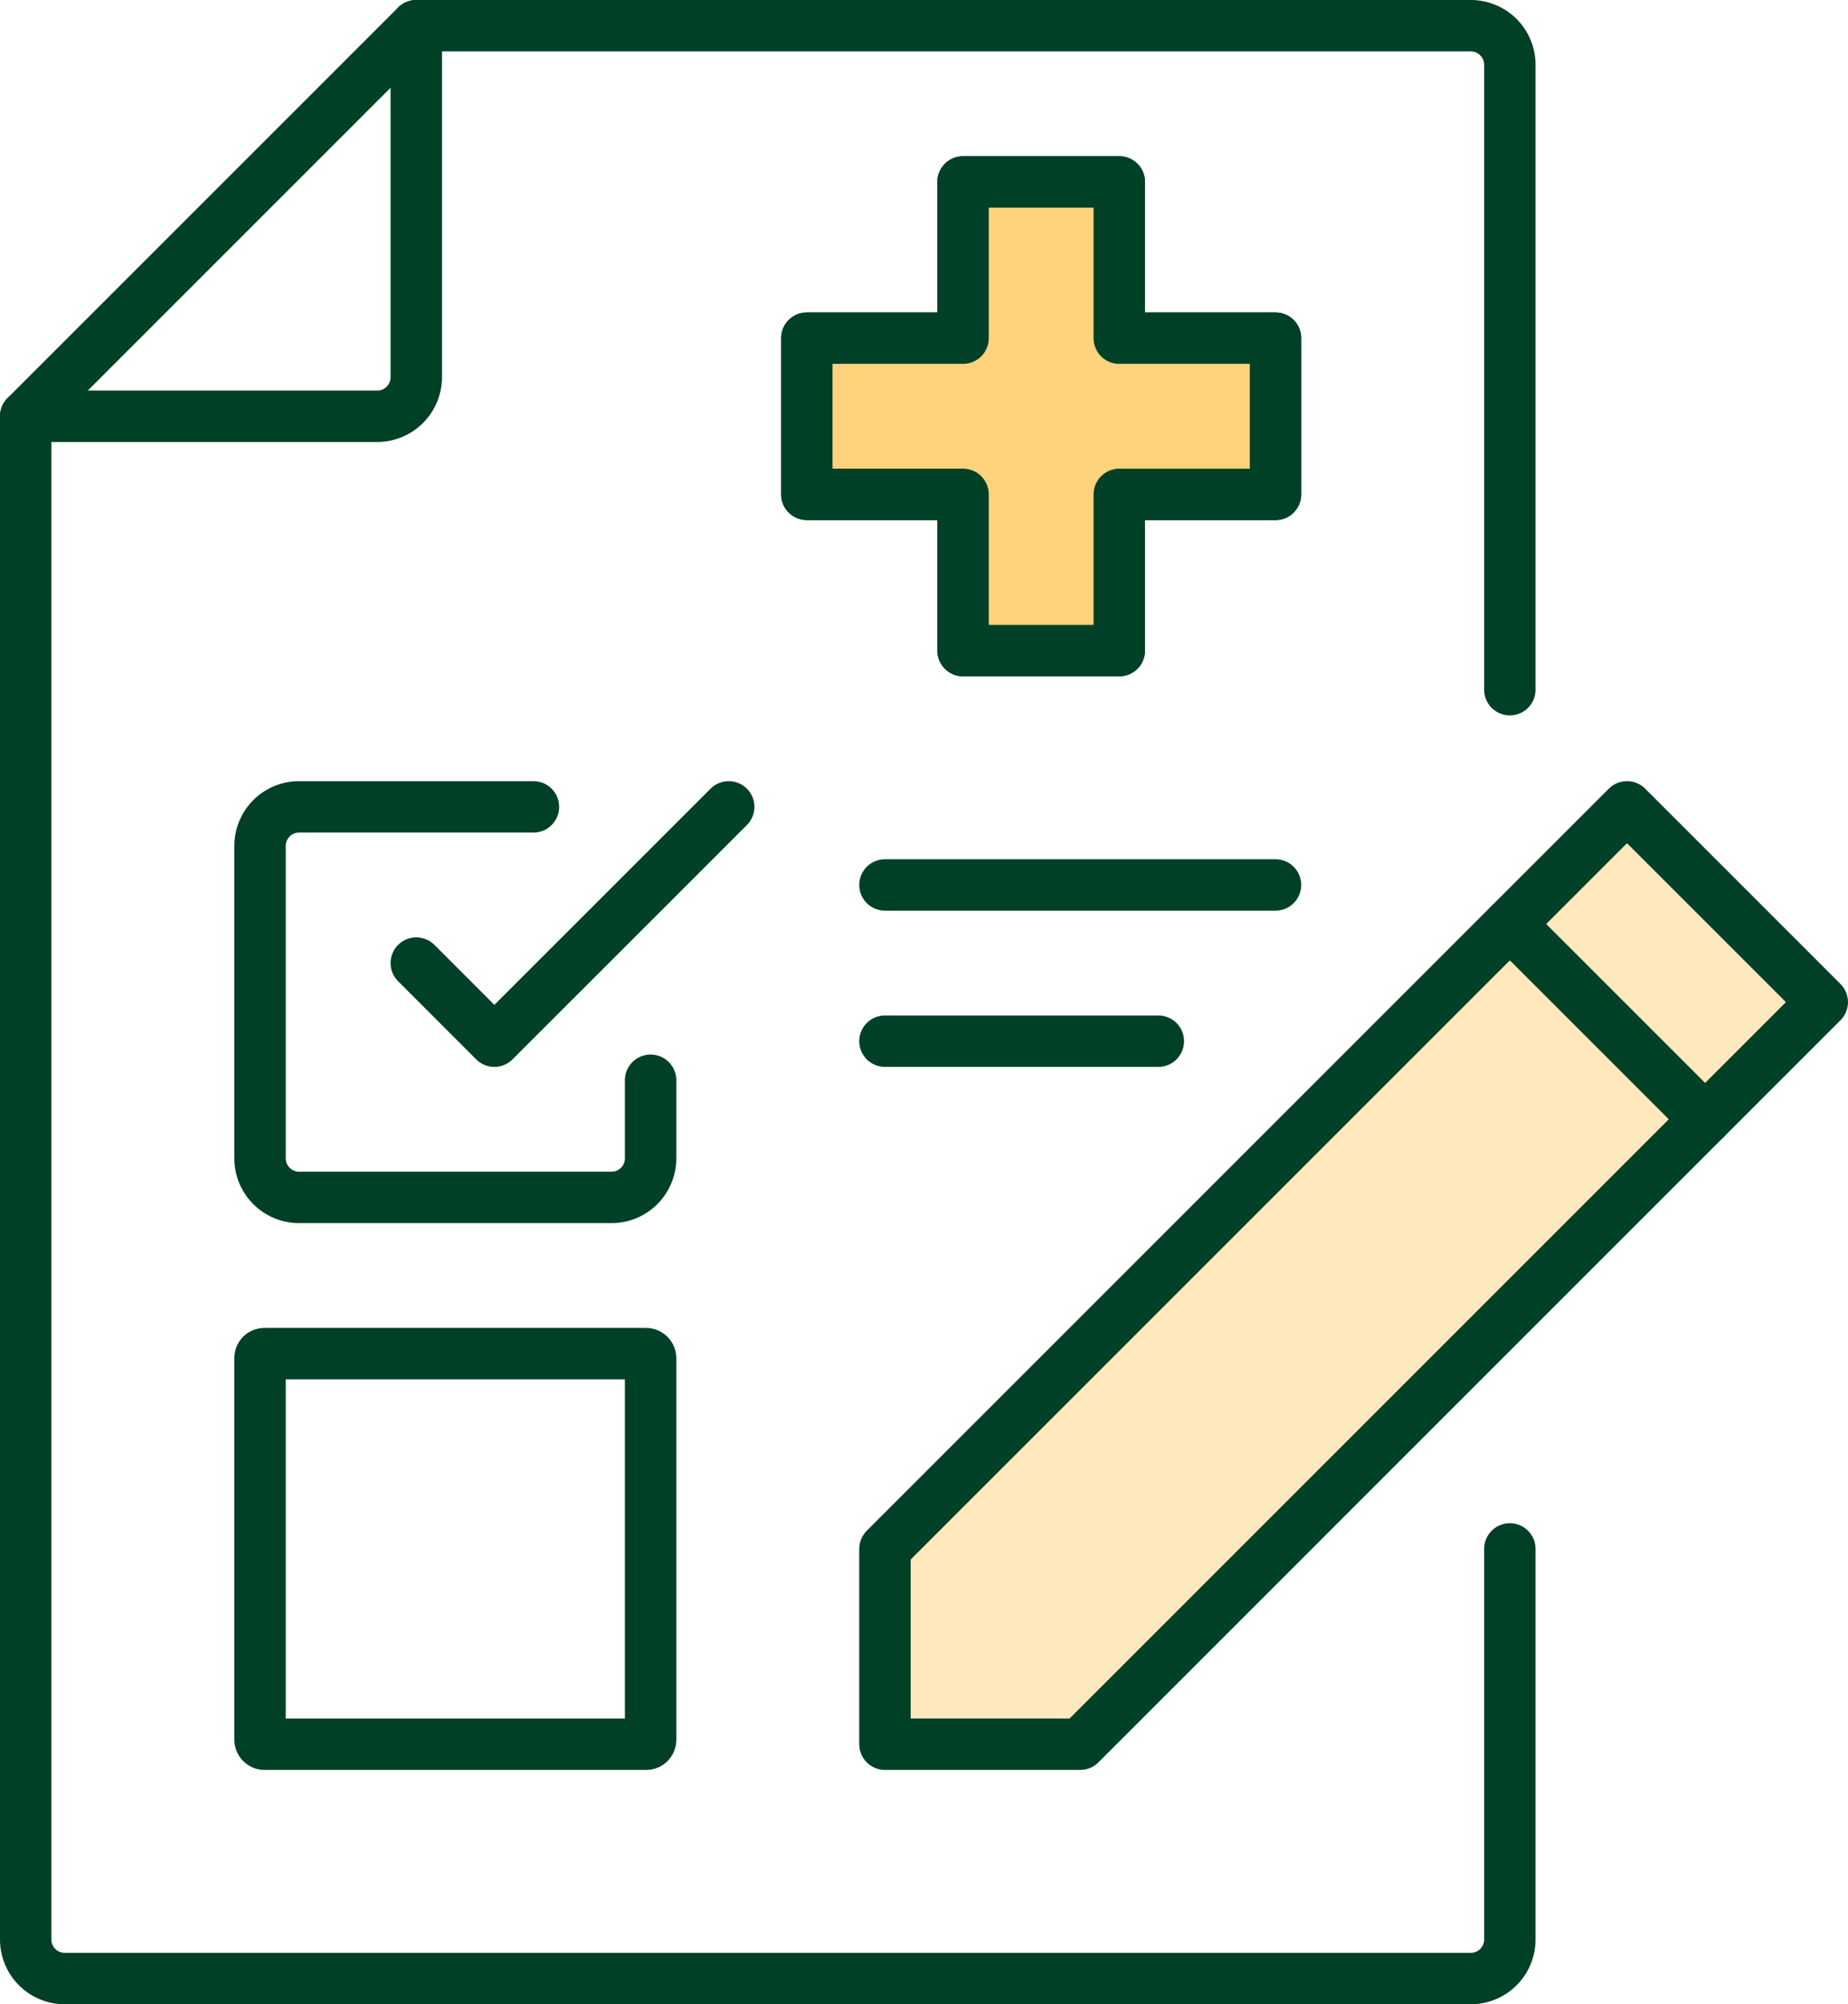 <?xml version="1.0" encoding="UTF-8"?>
<svg xmlns="http://www.w3.org/2000/svg" xmlns:xlink="http://www.w3.org/1999/xlink" id="Group_7" data-name="Group 7" width="431.405" height="467.875" viewBox="0 0 431.405 467.875">
  <defs>
    <clipPath id="clip-path">
      <rect id="Rectangle_4" data-name="Rectangle 4" width="431.405" height="467.875" fill="none"></rect>
    </clipPath>
    <clipPath id="clip-path-3">
      <rect id="Rectangle_1" data-name="Rectangle 1" width="218.82" height="218.82" transform="translate(206.585 188.35)" fill="none"></rect>
    </clipPath>
  </defs>
  <g id="Group_6" data-name="Group 6" clip-path="url(#clip-path)">
    <g id="Group_5" data-name="Group 5">
      <g id="Group_4" data-name="Group 4" clip-path="url(#clip-path)">
        <g id="Group_3" data-name="Group 3" opacity="0.5">
          <g id="Group_2" data-name="Group 2">
            <g id="Group_1" data-name="Group 1" clip-path="url(#clip-path-3)">
              <path id="Path_1" data-name="Path 1" d="M425.4,233.938,252.173,407.17H206.585V361.583L379.818,188.351Z" fill="#ffd27c"></path>
            </g>
          </g>
        </g>
        <path id="Path_2" data-name="Path 2" d="M352.465,361.583v91.175a9.117,9.117,0,0,1-9.117,9.117H15.118A9.117,9.117,0,0,1,6,452.758V97.176L97.175,6H343.348a9.117,9.117,0,0,1,9.117,9.117V161" fill="none" stroke="#004027" stroke-linecap="round" stroke-linejoin="round" stroke-width="12"></path>
        <path id="Path_3" data-name="Path 3" d="M425.4,233.938,252.173,407.17H206.585V361.583L379.818,188.351Z" fill="none" stroke="#004027" stroke-linecap="round" stroke-linejoin="round" stroke-width="12"></path>
        <line id="Line_1" data-name="Line 1" x2="45.587" y2="45.587" transform="translate(352.465 215.703)" fill="none" stroke="#004027" stroke-linecap="round" stroke-linejoin="round" stroke-width="12"></line>
        <line id="Line_2" data-name="Line 2" x2="91.175" transform="translate(206.585 206.585)" fill="none" stroke="#004027" stroke-linecap="round" stroke-linejoin="round" stroke-width="12"></line>
        <line id="Line_3" data-name="Line 3" x2="63.822" transform="translate(206.585 243.055)" fill="none" stroke="#004027" stroke-linecap="round" stroke-linejoin="round" stroke-width="12"></line>
        <path id="Path_4" data-name="Path 4" d="M151.88,252.173v18.235a9.117,9.117,0,0,1-9.117,9.117H69.823a9.117,9.117,0,0,1-9.118-9.117v-72.94a9.117,9.117,0,0,1,9.118-9.117h54.705" fill="none" stroke="#004027" stroke-linecap="round" stroke-linejoin="round" stroke-width="12"></path>
        <path id="Path_5" data-name="Path 5" d="M170.115,188.35l-18.226,18.235L115.4,243.055,97.175,224.82" fill="none" stroke="#004027" stroke-linecap="round" stroke-linejoin="round" stroke-width="12"></path>
        <rect id="Rectangle_2" data-name="Rectangle 2" width="91.175" height="91.175" rx="1" transform="translate(60.705 315.995)" fill="none" stroke="#004027" stroke-linecap="round" stroke-linejoin="round" stroke-width="12"></rect>
        <path id="Path_6" data-name="Path 6" d="M97.175,6V88.057a9.117,9.117,0,0,1-9.117,9.118H6" fill="none" stroke="#004027" stroke-linecap="round" stroke-linejoin="round" stroke-width="12"></path>
        <path id="Path_7" data-name="Path 7" d="M297.76,78.94H261.29V42.47H224.82V78.94H188.35v36.47h36.47v36.47h36.47V115.41h36.47Z" fill="none" stroke="#004027" stroke-linecap="round" stroke-linejoin="round" stroke-width="12"></path>
        <path id="Path_8" data-name="Path 8" d="M297.76,78.94H261.29V42.47H224.82V78.94H188.35v36.47h36.47v36.47h36.47V115.41h36.47Z" fill="#ffd27c"></path>
        <path id="Path_9" data-name="Path 9" d="M297.76,78.94H261.29V42.47H224.82V78.94H188.35v36.47h36.47v36.47h36.47V115.41h36.47Z" fill="none" stroke="#004027" stroke-linecap="round" stroke-linejoin="round" stroke-width="12"></path>
      </g>
    </g>
  </g>
</svg>
